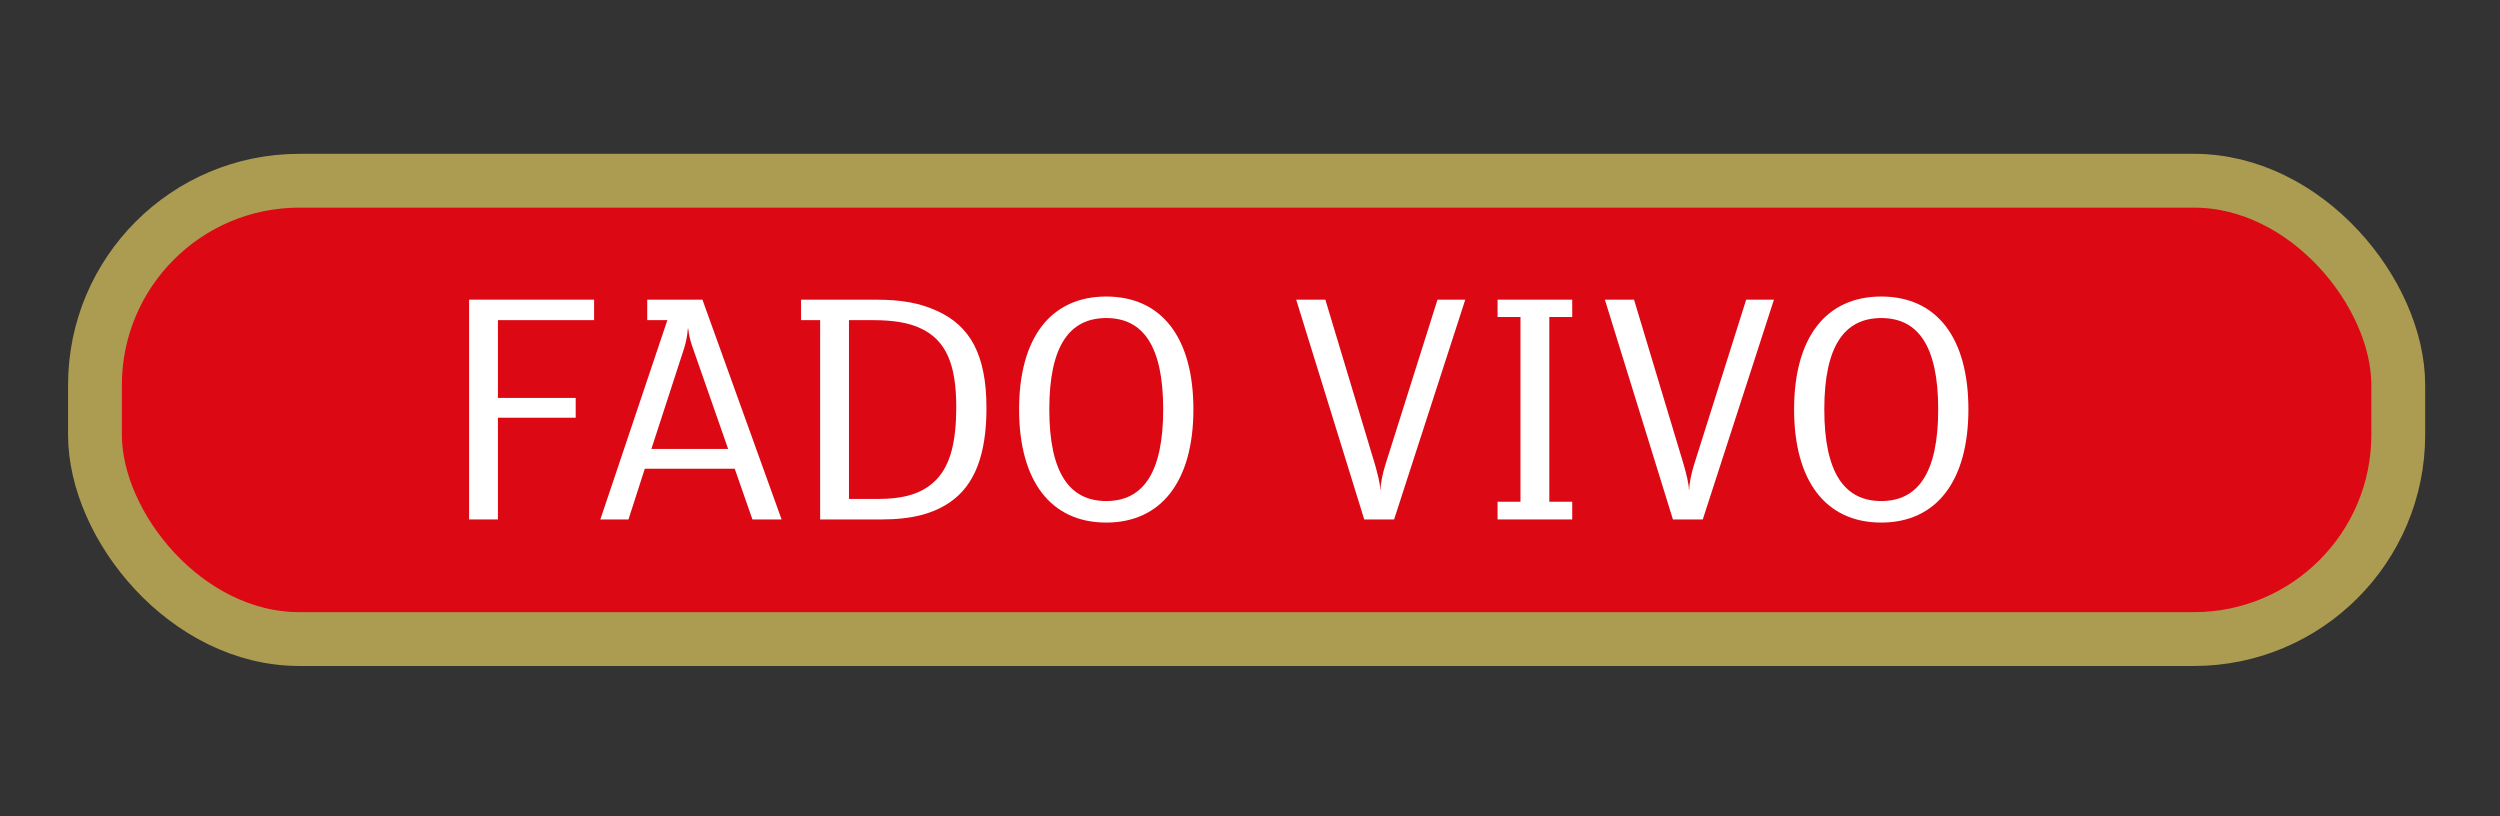 <?xml version="1.0" encoding="UTF-8"?>
<svg xmlns="http://www.w3.org/2000/svg" xmlns:xlink="http://www.w3.org/1999/xlink" id="Laag_5" data-name="Laag 5" viewBox="0 0 144 47">
  <rect x="0" y="0" width="144" height="47" fill="#333333" stroke="none"/>
  <defs>
    <style>
      .cls-1 {
        fill: none;
        stroke: url(#Naamloos_verloop);
        stroke-width: 3.1px;
      }

      .cls-2 {
        fill: #fff;
      }

      .cls-3 {
        fill: #dc0814;
      }
    </style>
    <radialGradient id="Naamloos_verloop" data-name="Naamloos verloop" cx="-1258.01" cy="602.84" fx="-1258.01" fy="602.84" r="1" gradientTransform="translate(70187.6 -7363.11) scale(55.73 12.2)" gradientUnits="userSpaceOnUse">
      <stop offset="0" stop-color="#d7cfae"></stop>
      <stop offset="1" stop-color="#ac9c52"></stop>
    </radialGradient>
  </defs>
  <rect class="cls-3" x="5.47" y="10.41" width="132.67" height="26.4" rx="11.77" ry="11.77"></rect>
  <rect class="cls-1" x="5.47" y="10.41" width="132.67" height="26.4" rx="11.77" ry="11.77"></rect>
  <g>
    <path class="cls-2" d="M34.22,18.44h-5.54v4.48h4.48v1.14h-4.48v5.86h-1.66v-12.66h7.2v1.18Z"></path>
    <path class="cls-2" d="M45.02,29.92h-1.68l-1.02-2.92h-5.18l-.94,2.92h-1.62l3.86-11.48h-1.16v-1.18h3.18l4.56,12.66ZM41.94,25.86l-2.02-5.78c-.1-.26-.24-.72-.28-1.16h-.02c-.02.44-.14.9-.22,1.16l-1.88,5.78h4.42Z"></path>
    <path class="cls-2" d="M54.7,28.94c-.94.64-2.16.98-3.92.98h-3.54v-11.48h-1.1v-1.18h4.26c1.58,0,2.58.2,3.56.64,1.9.86,2.86,2.5,2.86,5.6,0,2.7-.68,4.46-2.12,5.44ZM53,18.9c-.64-.3-1.5-.46-2.74-.46h-1.36v10.3h1.64c1.52,0,2.6-.3,3.38-1.1.86-.88,1.16-2.3,1.16-4.2,0-2.44-.58-3.86-2.08-4.54Z"></path>
    <path class="cls-2" d="M63.72,30.1c-3.2,0-5.02-2.4-5.02-6.52s1.82-6.5,5.02-6.5,5.02,2.38,5.02,6.5-1.84,6.52-5.02,6.52ZM63.72,18.32c-2.1,0-3.28,1.58-3.28,5.26s1.18,5.28,3.28,5.28,3.28-1.6,3.28-5.28-1.18-5.26-3.28-5.26Z"></path>
    <path class="cls-2" d="M84.4,17.26l-4.1,12.66h-1.72l-3.92-12.66h1.68l2.86,9.5c.14.5.3,1.1.3,1.44h.02c0-.34.12-.94.28-1.44l3-9.5h1.6Z"></path>
    <path class="cls-2" d="M90.56,29.92h-4.3v-1.02h1.32v-10.64h-1.32v-1h4.3v1h-1.32v10.64h1.32v1.02Z"></path>
    <path class="cls-2" d="M102.18,17.26l-4.1,12.66h-1.72l-3.92-12.66h1.68l2.86,9.5c.14.5.3,1.1.3,1.44h.02c0-.34.12-.94.28-1.44l3-9.5h1.6Z"></path>
    <path class="cls-2" d="M108.36,30.1c-3.2,0-5.02-2.4-5.02-6.52s1.82-6.5,5.02-6.5,5.02,2.38,5.02,6.5-1.84,6.52-5.02,6.52ZM108.36,18.32c-2.1,0-3.28,1.58-3.28,5.26s1.18,5.28,3.28,5.28,3.28-1.6,3.28-5.28-1.18-5.26-3.28-5.26Z"></path>
  </g>
</svg>
